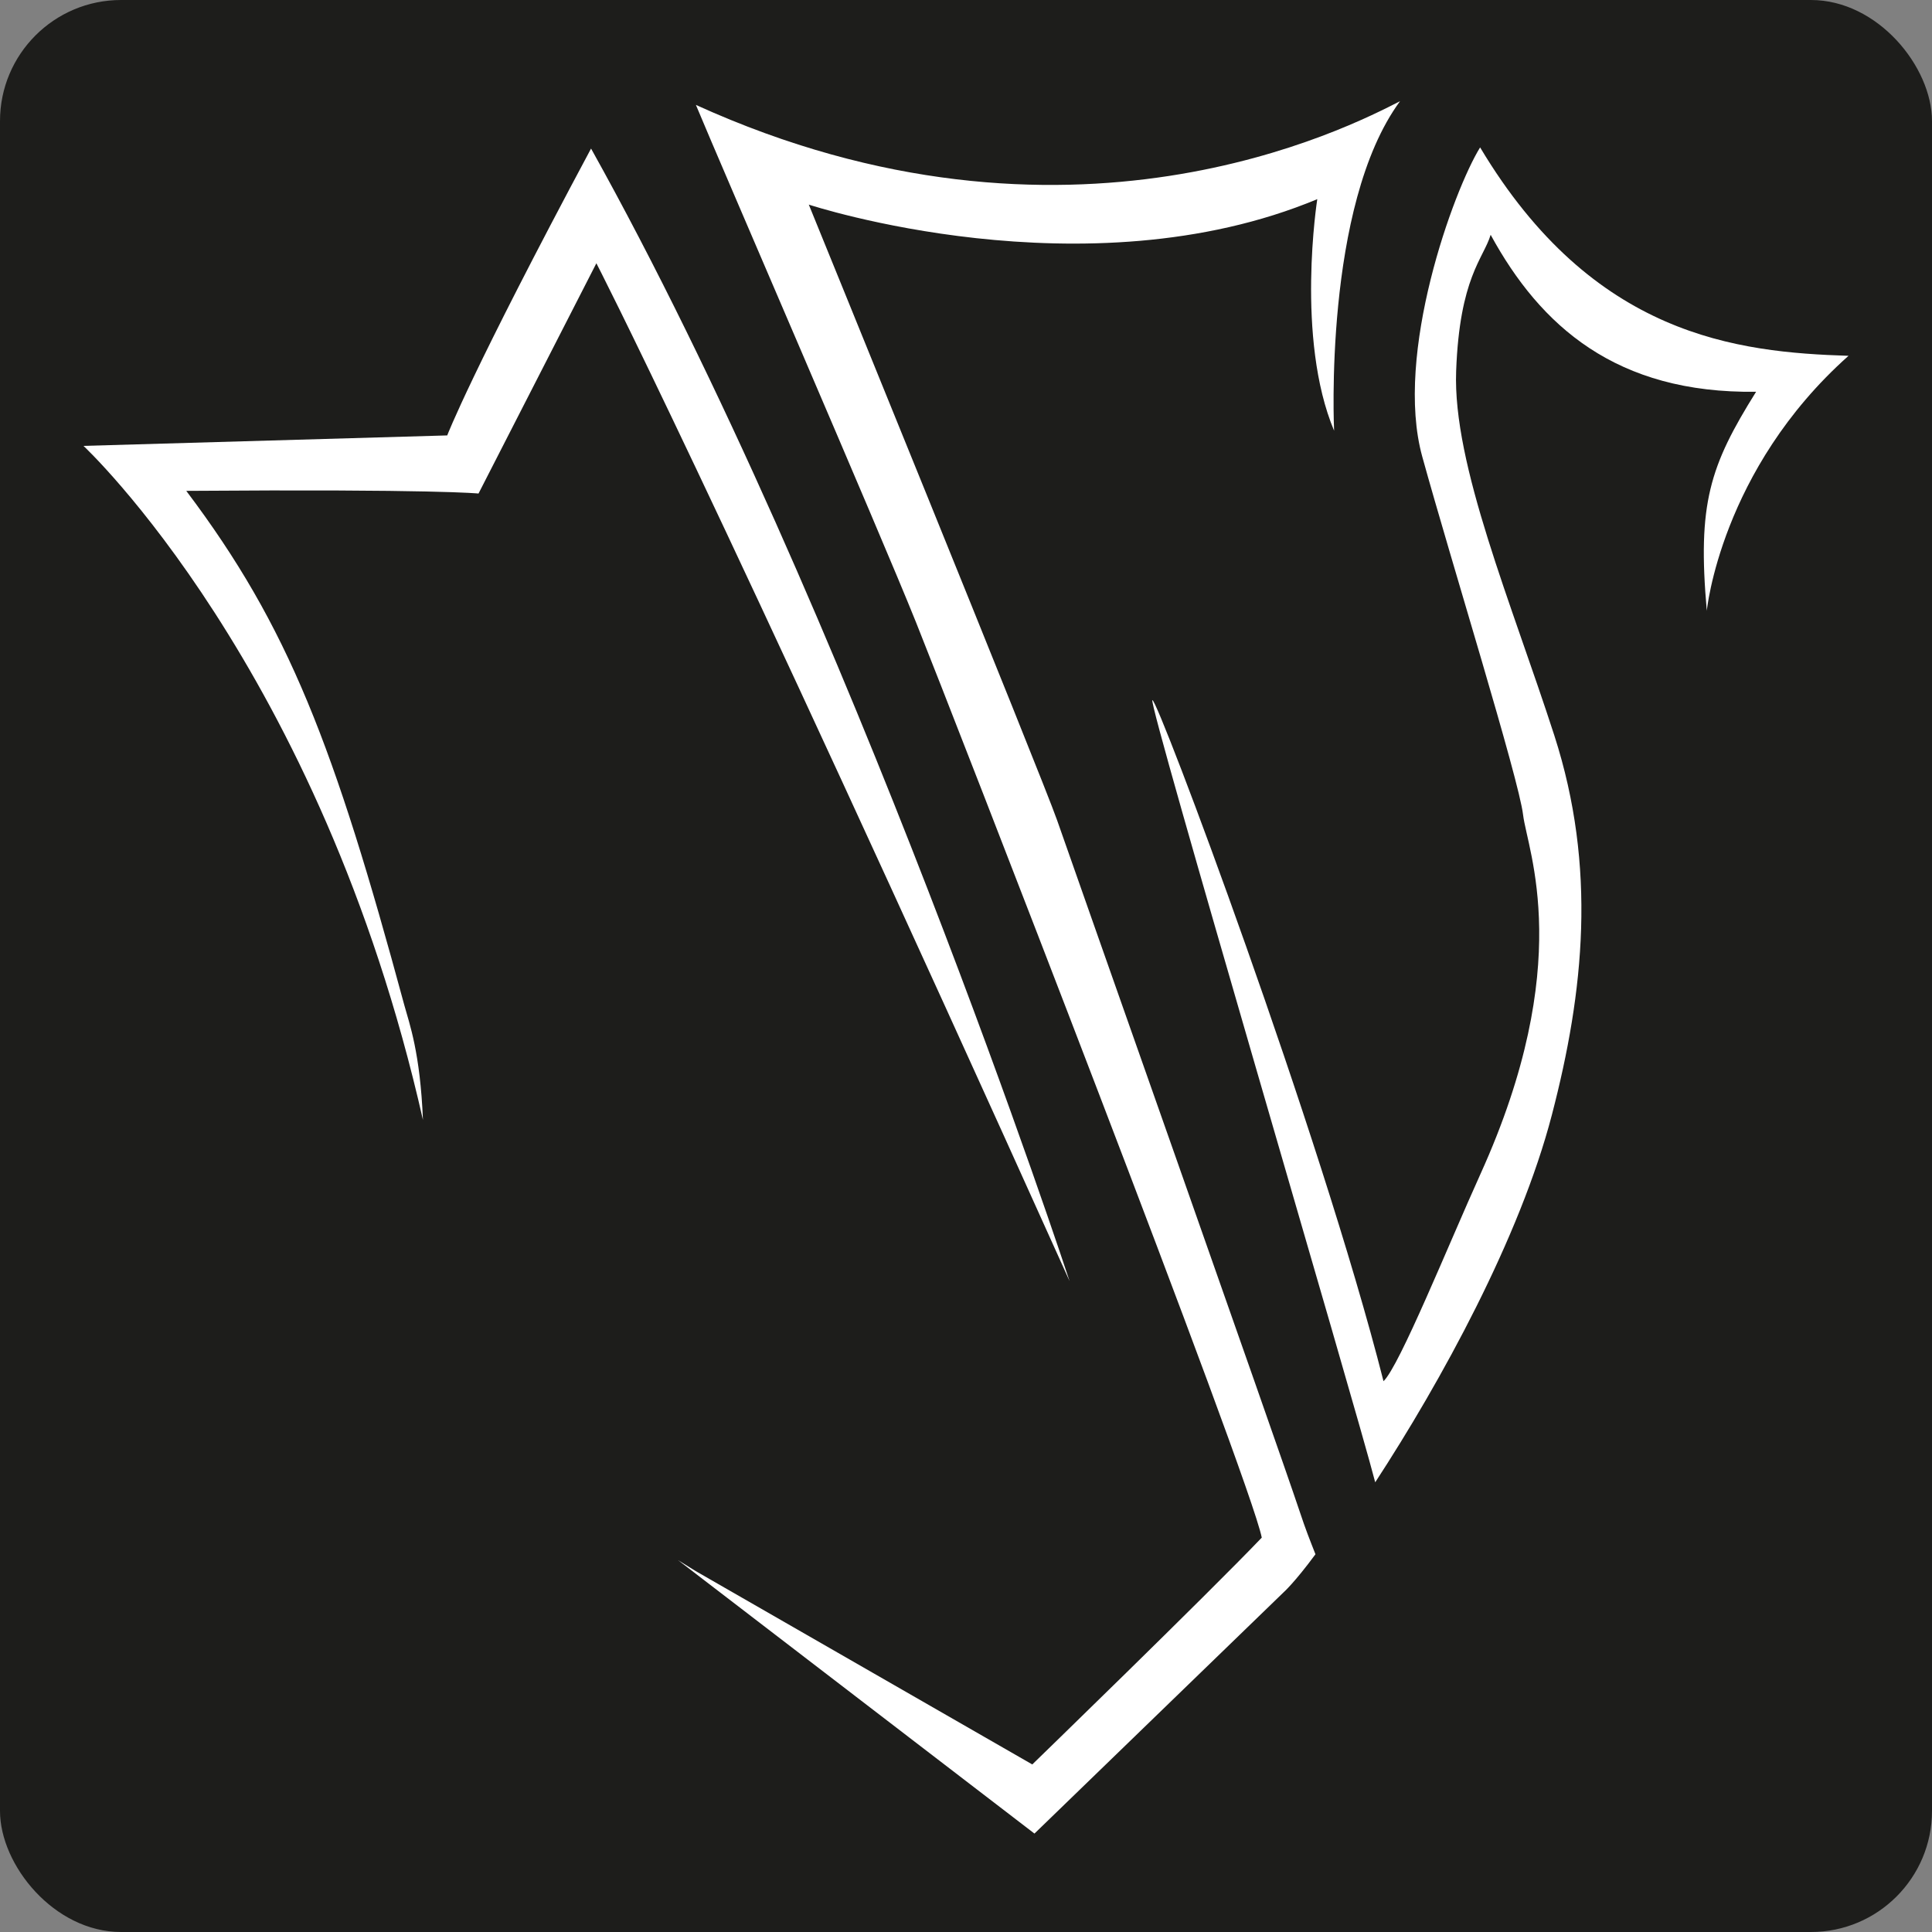 <svg xmlns="http://www.w3.org/2000/svg" id="Ebene_1" viewBox="0 0 319.16 319.16"><rect x="0" y="0" width="319.16" height="319.16" fill="#808080" stroke="none"/><defs><style>      .cls-1 {        fill: #1d1d1b;      }      .cls-2 {        fill: #fff;      }    </style></defs><rect class="cls-1" width="319.16" height="319.16" rx="20" ry="20"></rect><g><path class="cls-2" d="M281.95,100.95s2.25-23.32,23.42-42.17c-18.33-.59-42.17-3.15-60.86-34.43-4.35,7-14.26,34.14-9.55,51.11,4.68,16.96,15.96,53.22,16.65,59.16.72,5.94,8.72,24.54-7.05,59.34-5.21,11.5-13.37,31.72-16.01,34.21-10.48-41.29-37.32-112.78-38.18-112.51-.84.25,33.39,115.97,36.81,129.21,10.83-16.59,23.91-40.39,29.19-60.72,5.3-20.34,7.43-40.84.4-62.65-7.05-21.81-16.81-44.73-16.22-60.21.57-15.46,4.51-18.56,5.7-22.5,8.23,15.08,20.74,26.24,43.85,25.93-7.66,12.26-9.72,18.47-8.14,36.22"></path><path class="cls-2" d="M220.39,71.16s-1.82-37.18,10.89-54.44c-8.18,4.16-54.83,28.56-116.32.61,4.18,10.07,30.35,70.49,36.35,85.44,6,14.95,55.19,141.42,57.13,151.24-9.2,9.62-37.91,37.47-37.91,37.47l-55.6-31.94-2.92-1.81,58.88,45.17,41.14-39.84s1.78-1.56,5.28-6.3c-1.01-2.58-1.56-3.91-2.65-7.19-3.55-10.67-37.58-106.99-40.03-114.07-2.47-7.1-41.02-101.7-41.02-101.7,0,0,45.69,15.08,84-.9,0,0-3.63,23.02,2.79,38.28"></path><path class="cls-2" d="M176.68,211.6S140.6,101.58,97.64,24.54c-19.84,37.07-23.76,47.39-23.76,47.39l-60.09,1.73s39.14,36.42,56.08,111.35c-.46-11.18-2.25-15.93-3.07-18.93-11.61-42.92-19.08-62.51-36.03-84.99,41.38-.31,48.28.44,48.28.44l19.47-38.04s18.12,34.91,78.16,168.12"></path></g></svg>